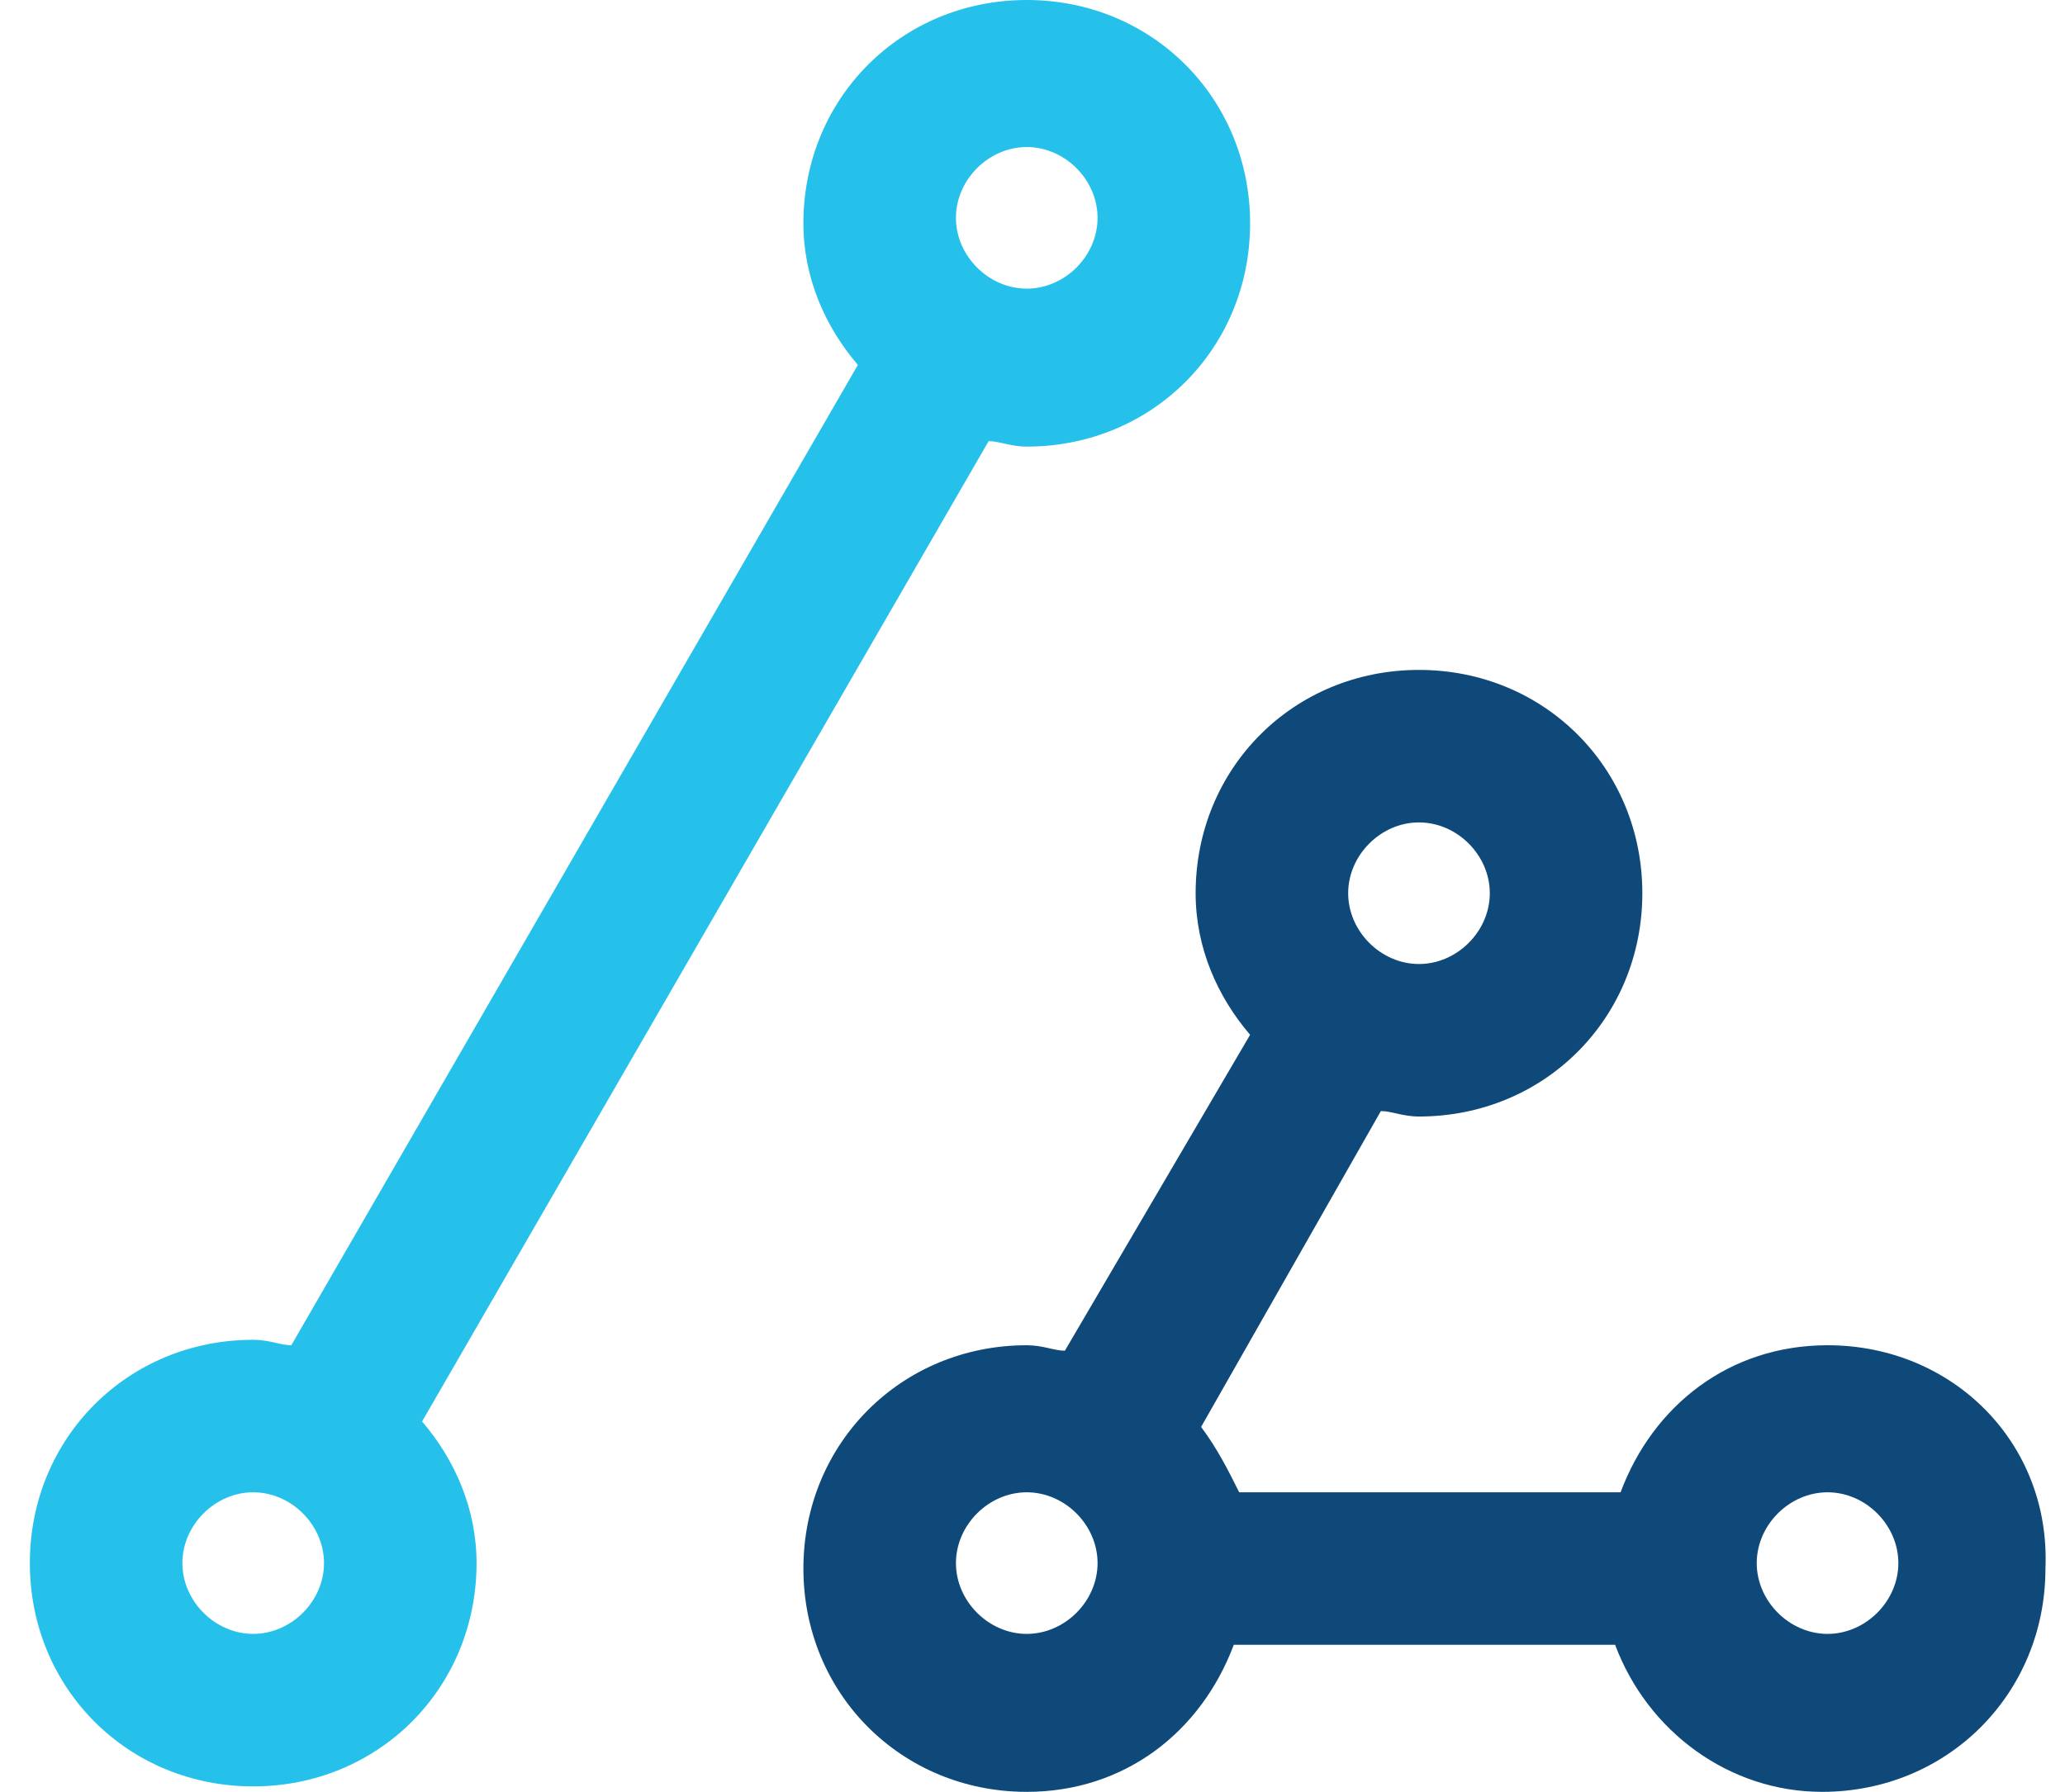  <svg
                width="53"
                height="46"
                viewBox="0 0 53 46"
                fill="none"
                xmlns="http://www.w3.org/2000/svg"
            >
                <g clipPath="url(#clip0)">
                    <path
                        d="M26.353 0C23.137 0 20.62 2.517 20.62 5.733C20.62 7.131 21.179 8.389 22.018 9.368L7.477 34.535C7.198 34.535 6.918 34.395 6.498 34.395C3.283 34.395 0.766 36.912 0.766 40.128C0.766 43.343 3.283 45.86 6.498 45.86C9.714 45.86 12.231 43.343 12.231 40.128C12.231 38.73 11.672 37.471 10.833 36.492L25.374 11.325C25.654 11.325 25.933 11.465 26.353 11.465C29.568 11.465 32.085 8.948 32.085 5.733C32.085 2.517 29.568 0 26.353 0ZM6.498 41.945C5.52 41.945 4.681 41.106 4.681 40.128C4.681 39.149 5.52 38.31 6.498 38.31C7.477 38.31 8.316 39.149 8.316 40.128C8.316 41.106 7.477 41.945 6.498 41.945ZM26.353 7.41C25.374 7.41 24.535 6.571 24.535 5.593C24.535 4.614 25.374 3.775 26.353 3.775C27.331 3.775 28.17 4.614 28.17 5.593C28.17 6.571 27.331 7.41 26.353 7.41Z"
                        fill="#26C1EB"
                    />
                    <path
                        d="M46.906 34.535C44.389 34.535 42.431 36.073 41.593 38.31H31.805C31.526 37.751 31.246 37.191 30.827 36.632L35.441 28.523C35.72 28.523 36 28.663 36.419 28.663C39.635 28.663 42.152 26.146 42.152 22.93C42.152 19.714 39.635 17.198 36.419 17.198C33.204 17.198 30.687 19.714 30.687 22.93C30.687 24.328 31.246 25.587 32.085 26.565L27.331 34.675C27.052 34.675 26.772 34.535 26.352 34.535C23.137 34.535 20.62 37.052 20.62 40.267C20.62 43.483 23.137 46 26.352 46C28.869 46 30.827 44.462 31.666 42.225H41.453C42.292 44.462 44.389 46 46.766 46C49.982 46 52.498 43.483 52.498 40.267C52.638 37.052 50.121 34.535 46.906 34.535ZM36.419 21.113C37.398 21.113 38.237 21.951 38.237 22.93C38.237 23.909 37.398 24.748 36.419 24.748C35.441 24.748 34.602 23.909 34.602 22.93C34.602 21.951 35.441 21.113 36.419 21.113ZM26.352 41.945C25.374 41.945 24.535 41.106 24.535 40.128C24.535 39.149 25.374 38.31 26.352 38.31C27.331 38.31 28.17 39.149 28.17 40.128C28.17 41.106 27.331 41.945 26.352 41.945ZM46.906 41.945C45.927 41.945 45.088 41.106 45.088 40.128C45.088 39.149 45.927 38.31 46.906 38.31C47.884 38.31 48.723 39.149 48.723 40.128C48.723 41.106 47.884 41.945 46.906 41.945Z"
                        fill="#0E497A"
                    />
                </g>
                <defs>
                    <clipPath id="clip0">
                        <rect
                            width="51.872"
                            height="46"
                            fill="white"
                            transform="translate(0.766)"
                        />
                    </clipPath>
                </defs>
            </svg>